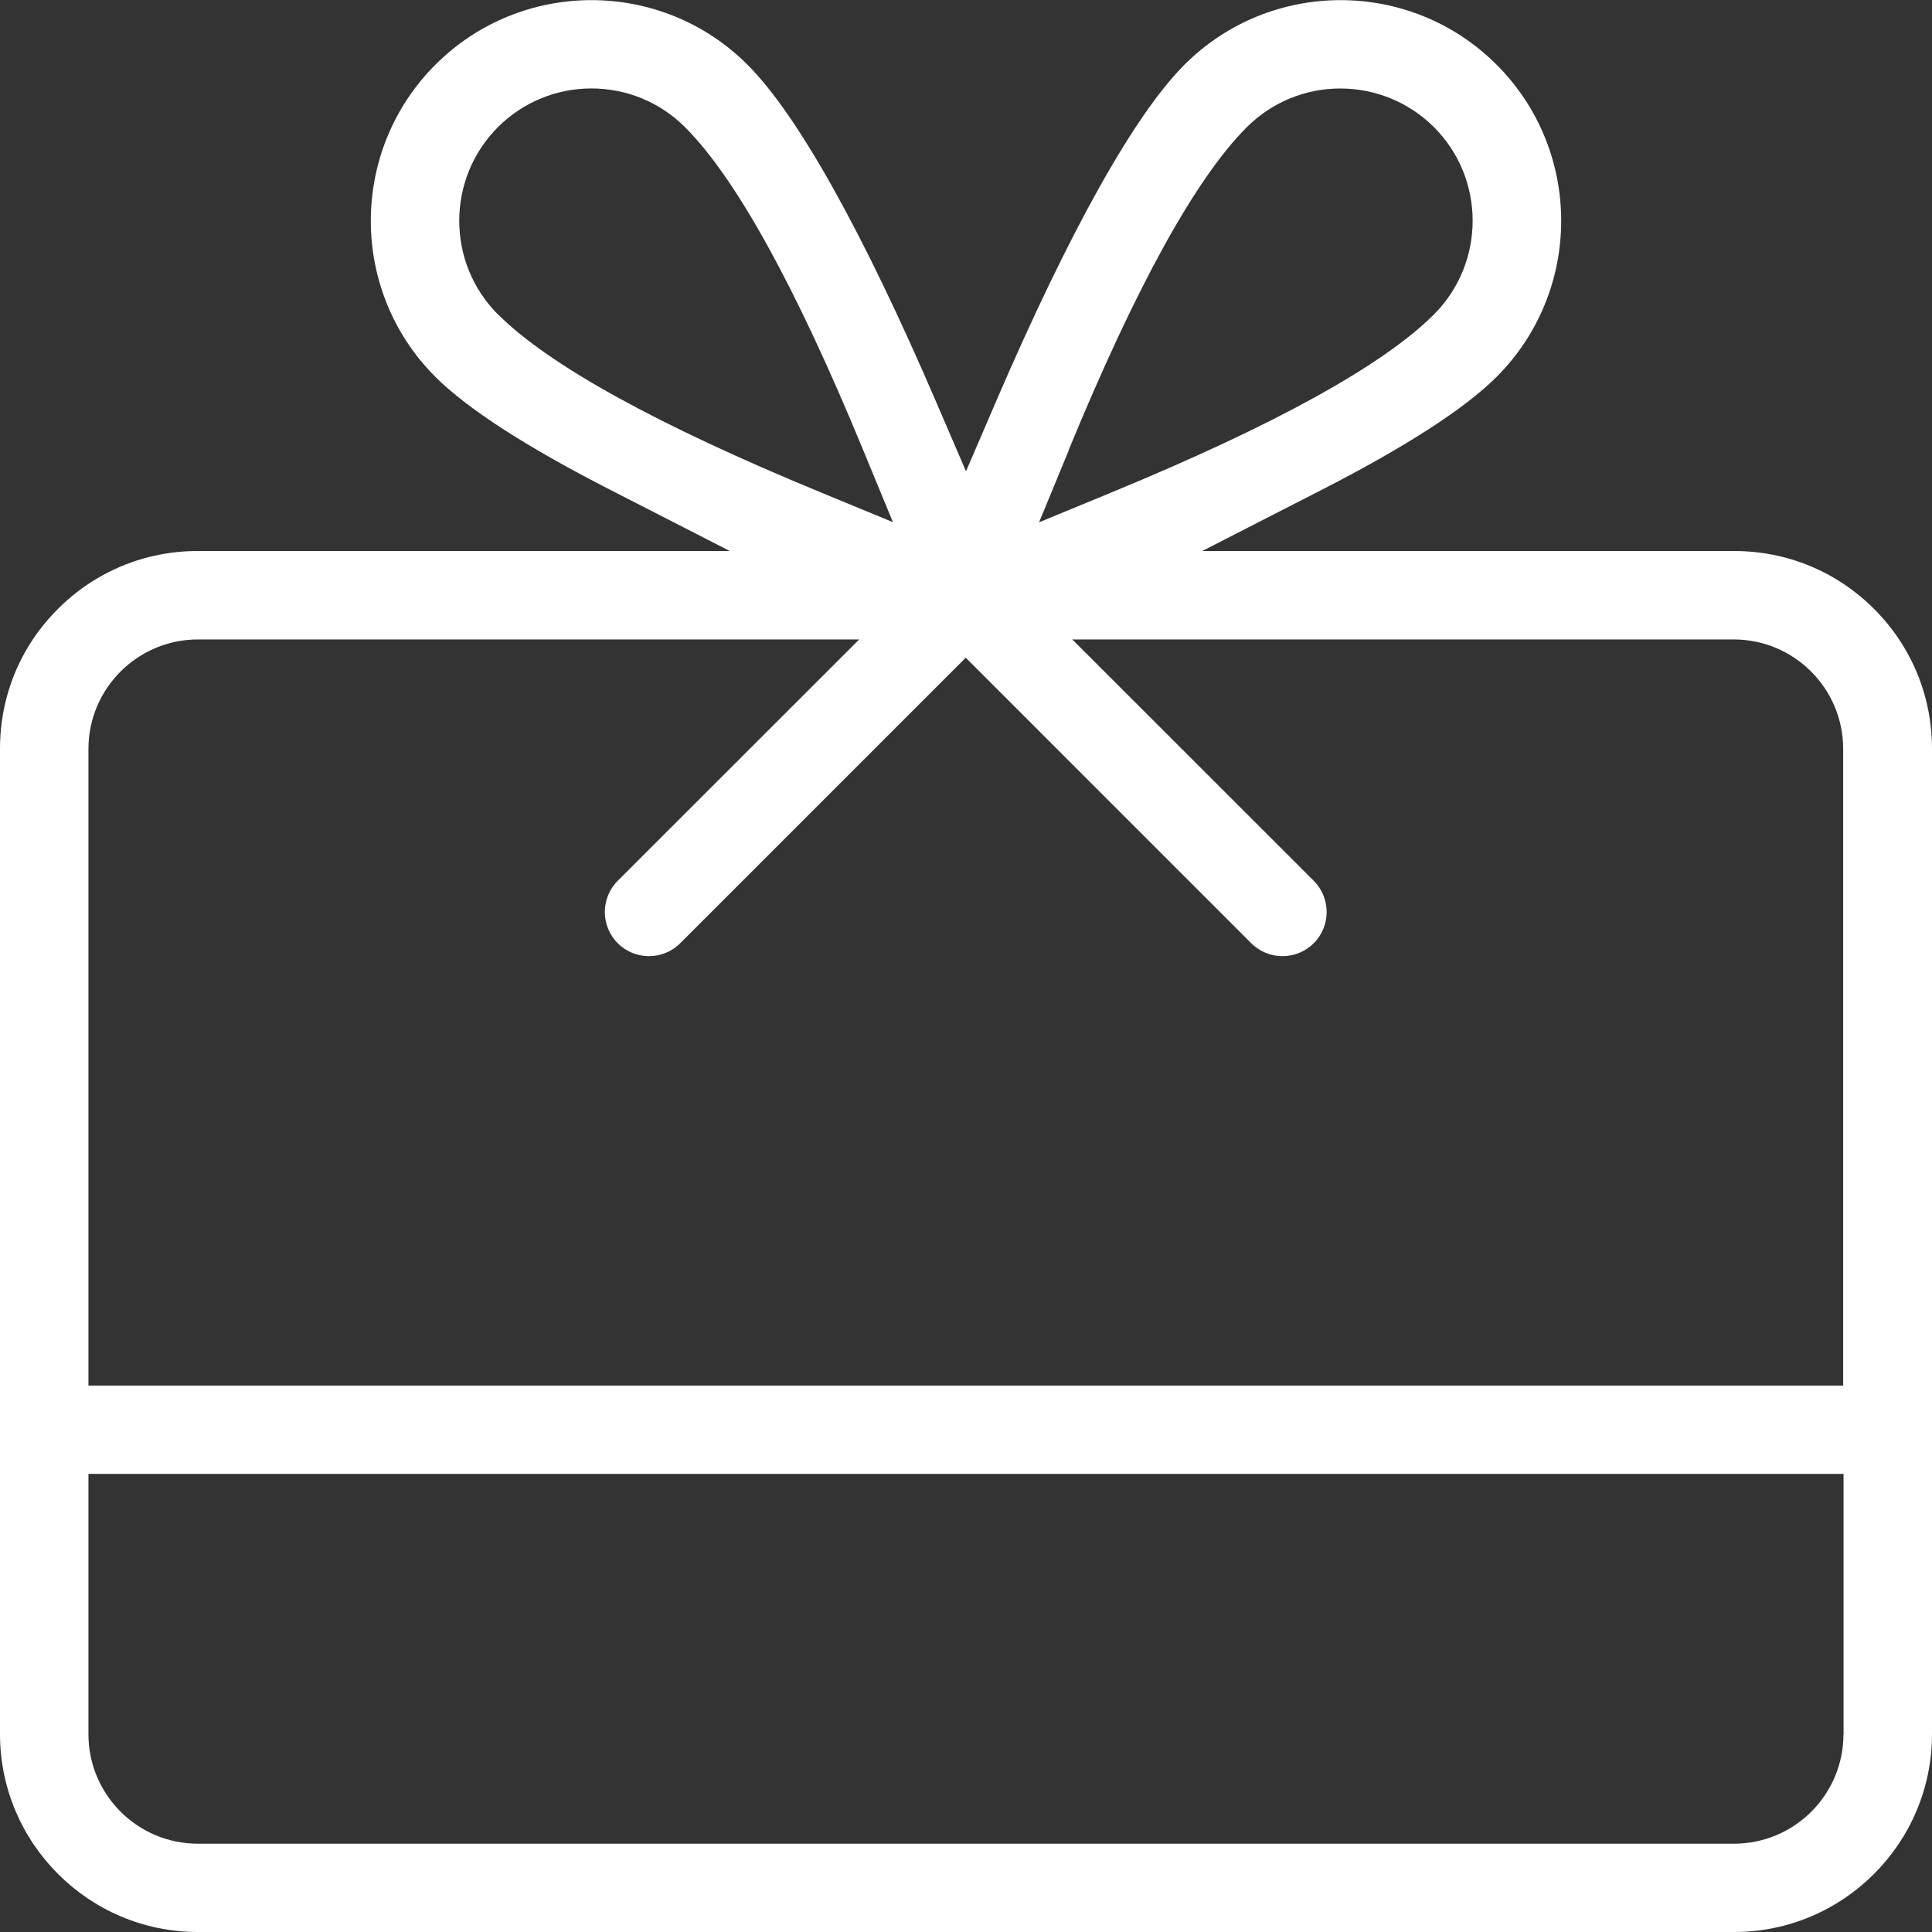 <svg width="54" height="54" viewBox="0 0 54 54" fill="none" xmlns="http://www.w3.org/2000/svg">
<rect x="0" y="0" width="54" height="54" fill="#333333" stroke="none"/>
<g clip-path="url(#clip0_1_4471)">
<path fill-rule="evenodd" clip-rule="evenodd" d="M5.527 15.401C4.05 15.401 2.661 15.977 1.619 17.02C0.572 18.062 0 19.451 0 20.928V48.469C0 51.517 2.479 54 5.531 54H48.469C51.517 54 54 51.521 54 48.469V20.928C54 19.451 53.424 18.062 52.381 17.02C51.339 15.977 49.95 15.401 48.473 15.401H33.602L36.964 13.68C39.304 12.48 40.945 11.419 41.831 10.533C44.237 8.127 44.237 4.215 41.831 1.809C39.425 -0.598 35.513 -0.598 33.106 1.809C31.71 3.205 29.887 6.465 27.838 11.226L27 13.173L26.162 11.226C24.113 6.465 22.293 3.209 20.893 1.809C18.487 -0.598 14.575 -0.598 12.169 1.809C9.763 4.215 9.763 8.131 12.169 10.533C13.055 11.419 14.692 12.48 17.036 13.68L20.398 15.401H5.527ZM51.525 48.473C51.525 50.161 50.154 51.532 48.466 51.532H5.531C3.843 51.532 2.472 50.161 2.472 48.473V41.196H51.528V48.473H51.525ZM29.873 12.572C31.75 8.01 33.424 4.977 34.849 3.555C36.293 2.111 38.637 2.115 40.081 3.555C41.521 4.995 41.521 7.343 40.081 8.787C38.655 10.213 35.622 11.886 31.065 13.764L29.042 14.599L29.877 12.575L29.873 12.572ZM13.916 8.787C12.476 7.343 12.476 4.999 13.916 3.555C15.359 2.111 17.703 2.111 19.147 3.555C20.569 4.977 22.242 8.01 24.123 12.572L24.958 14.595L22.935 13.76C18.378 11.882 15.345 10.209 13.919 8.787H13.916ZM24.014 17.873L17.266 24.618C16.785 25.099 16.785 25.883 17.266 26.364C17.747 26.845 18.531 26.845 19.012 26.364L26.993 18.383L34.973 26.364C35.454 26.845 36.238 26.845 36.719 26.364C37.201 25.883 37.201 25.099 36.719 24.618L29.971 17.873H48.459C50.147 17.873 51.517 19.244 51.517 20.932V38.727H2.472V20.932C2.472 19.247 3.843 17.873 5.531 17.873H24.018H24.014Z" fill="white"/>
</g>
<defs>
<clipPath id="clip0_1_4471">
<rect width="54" height="54" fill="white"/>
</clipPath>
</defs>
</svg>
